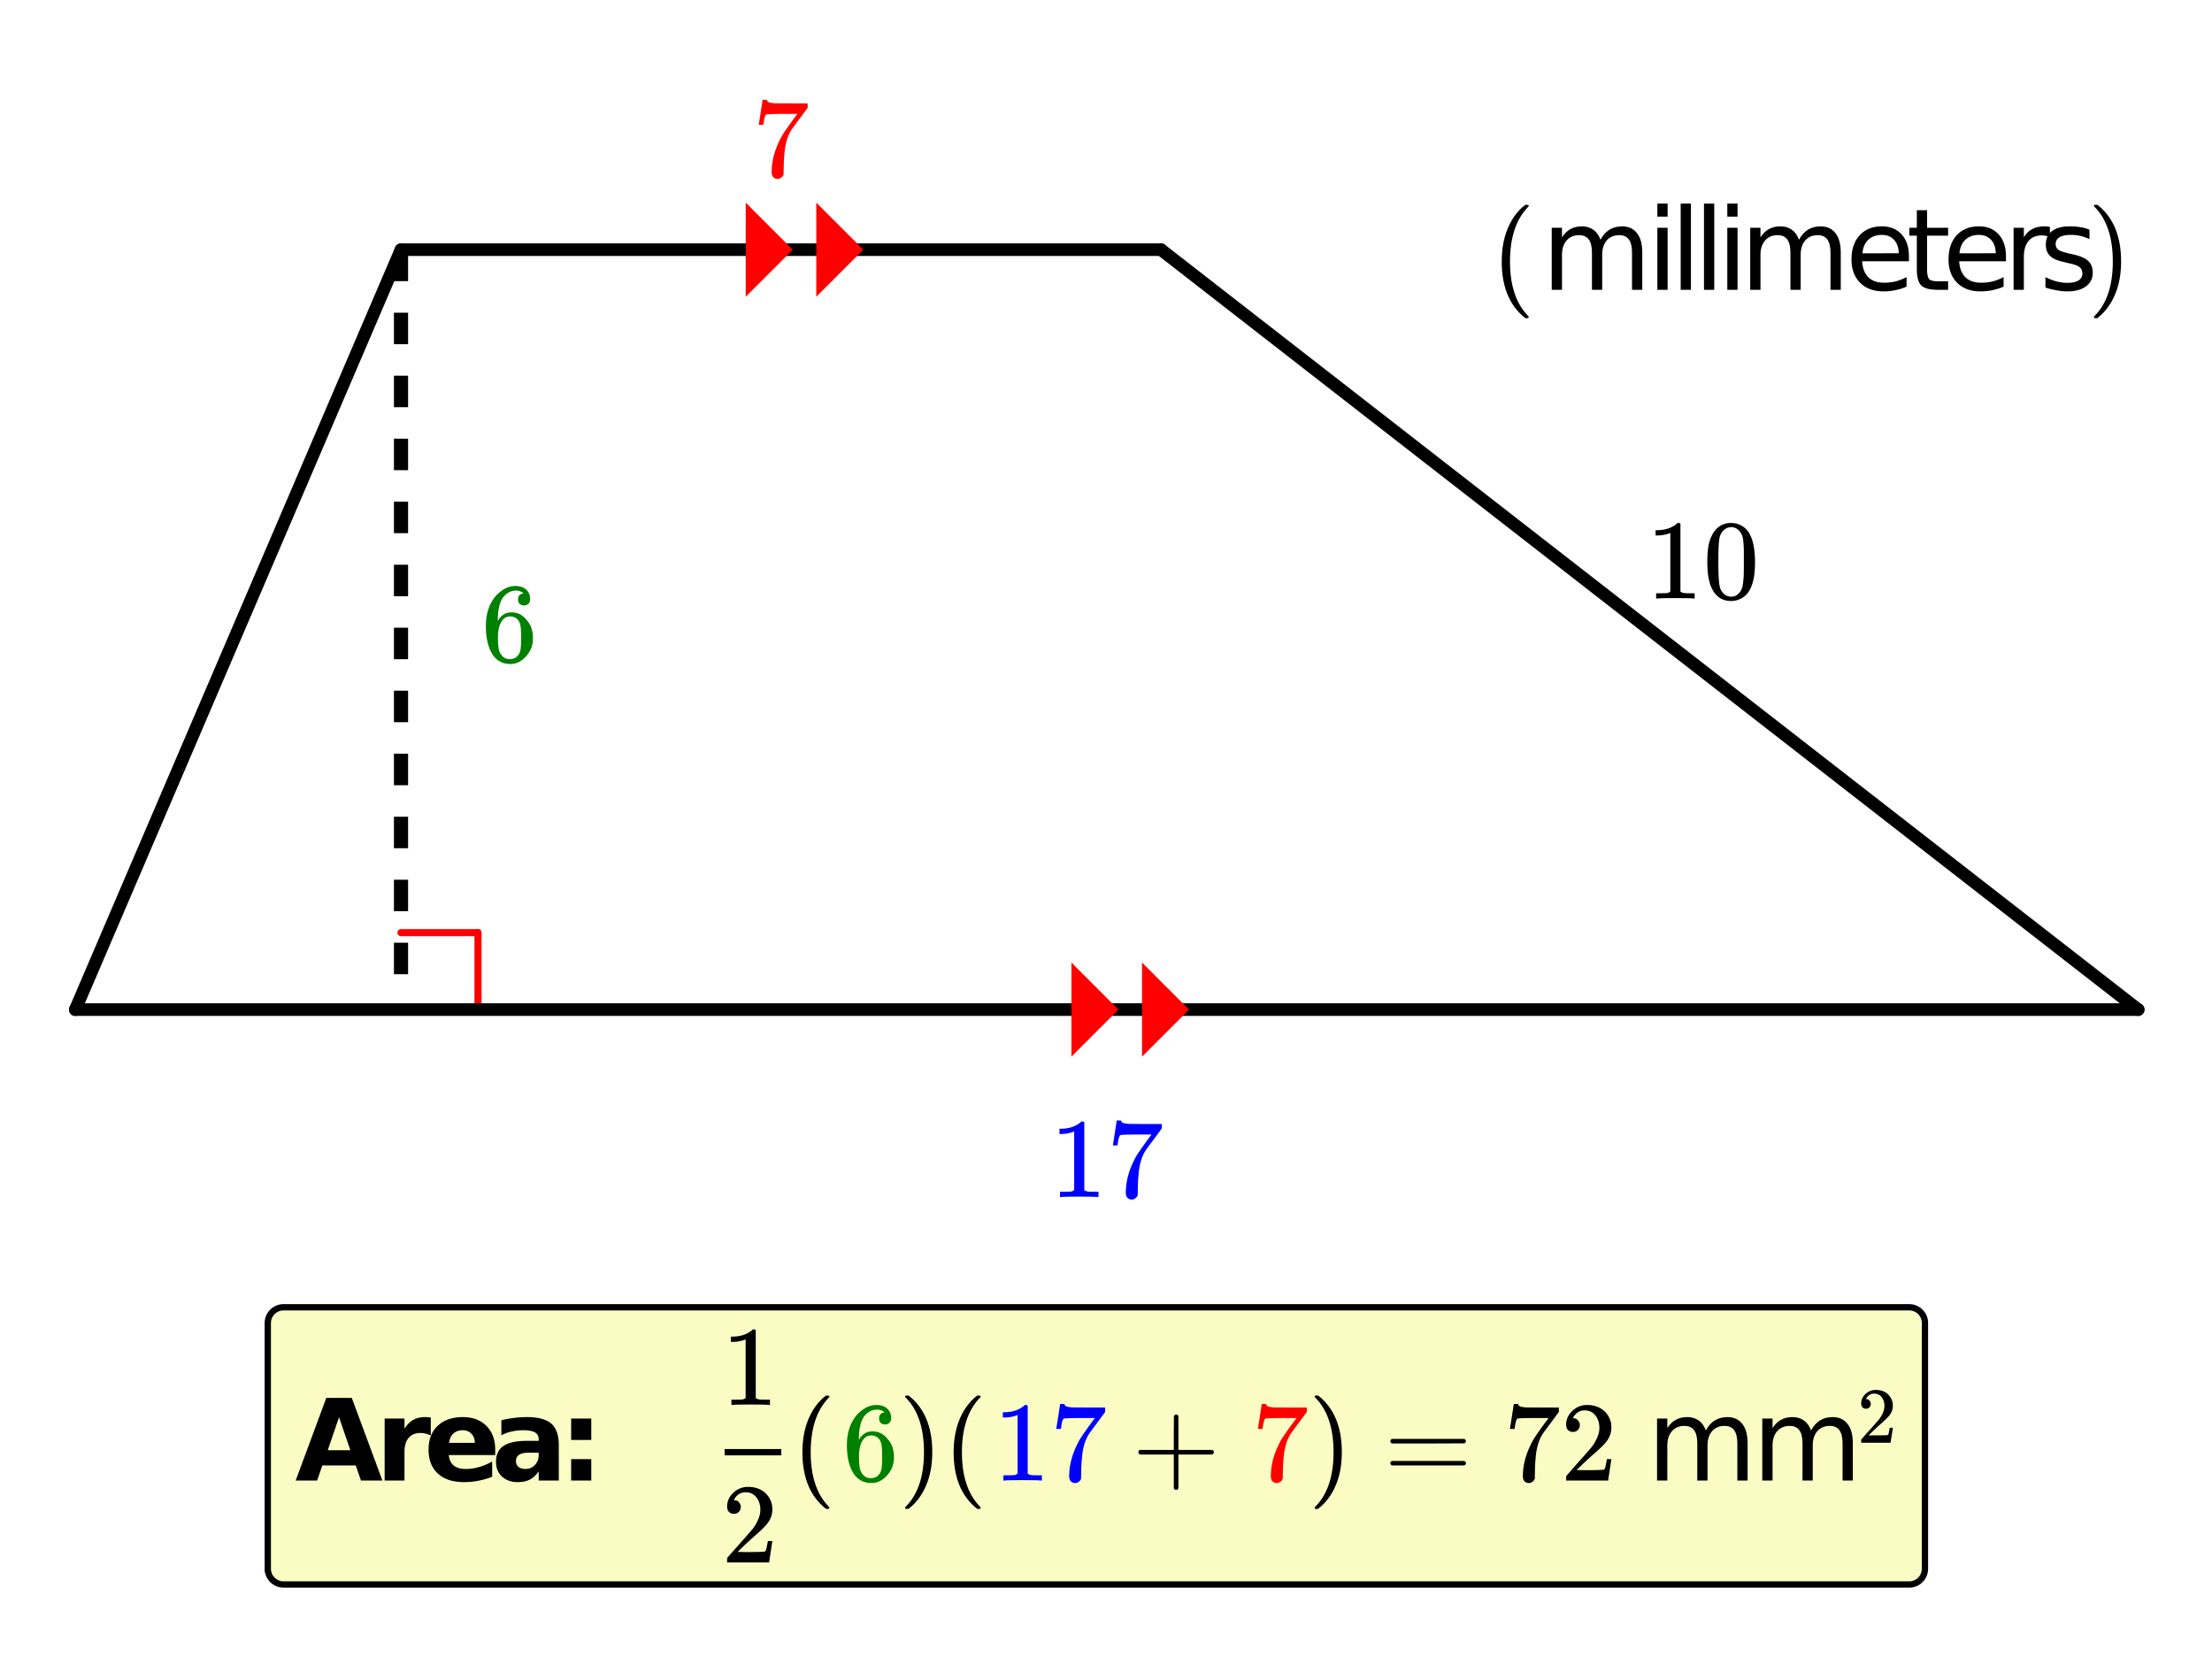 <svg xmlns="http://www.w3.org/2000/svg" xmlns:xlink="http://www.w3.org/1999/xlink" width="350.72" height="262.72" viewBox="0 0 263.04 197.04"><defs><symbol overflow="visible" id="D"><path d="M5.61 0c-.157-.031-.872-.047-2.141-.047C2.207-.047 1.5-.03 1.344 0h-.157v-.625h.344c.52 0 .86-.008 1.016-.031.07-.008.18-.067.328-.172v-6.969c-.023 0-.059.016-.11.047a4.134 4.134 0 0 1-1.39.25h-.25v-.625h.25c.758-.02 1.39-.188 1.89-.5a2.46 2.46 0 0 0 .422-.313c.008-.03.063-.046.157-.046a.36.36 0 0 1 .234.078v8.078c.133.137.43.203.89.203h.798V0zm0 0"/></symbol><symbol overflow="visible" id="G"><path d="M1.297-7.89c.5-.727 1.187-1.094 2.062-1.094.657 0 1.227.226 1.72.671.25.243.456.547.624.922.332.75.5 1.778.5 3.079 0 1.398-.195 2.46-.578 3.187-.25.523-.621.902-1.11 1.14a2.534 2.534 0 0 1-1.14.282c-1.031 0-1.79-.473-2.266-1.422-.386-.727-.578-1.79-.578-3.188 0-.832.051-1.519.156-2.062a4.48 4.48 0 0 1 .61-1.516zm3.031-.157a1.24 1.24 0 0 0-.953-.437c-.375 0-.7.148-.969.437-.199.211-.336.465-.406.766-.074.293-.121.797-.14 1.515 0 .063-.008.246-.016.547v.735c0 .855.008 1.453.031 1.796.031.637.082 1.09.156 1.36.07.273.207.508.406.703.25.273.563.406.938.406.363 0 .664-.133.906-.406.196-.195.332-.43.407-.703.07-.27.128-.723.171-1.36.008-.343.016-.94.016-1.796v-.735-.547c-.023-.718-.07-1.222-.14-1.515-.075-.301-.212-.555-.407-.766zm0 0"/></symbol><symbol overflow="visible" id="J"><path d="M.734-6.172C.742-6.192.82-6.68.97-7.64l.219-1.453c0-.008.085-.015.265-.015h.266v.046c0 .094.066.172.203.235.133.062.367.105.703.125.344.012 1.102.015 2.281.015h1.64v.532l-.921 1.25c-.137.187-.293.398-.469.625l-.39.531a7.378 7.378 0 0 0-.157.234c-.468.73-.746 1.704-.828 2.922-.043.375-.07.883-.078 1.516 0 .125-.008.258-.015.39v.438a.62.62 0 0 1-.266.375.674.674 0 0 1-.438.172.692.692 0 0 1-.53-.219c-.126-.144-.188-.351-.188-.625 0-.125.015-.379.046-.765.133-1.208.555-2.426 1.266-3.657.176-.281.55-.82 1.125-1.625l.625-.843h-1.25c-1.574 0-2.398.027-2.469.078-.043.023-.093.12-.156.296a3.92 3.92 0 0 0-.125.625c-.023.157-.039.247-.047.266v.031H.734zm0 0"/></symbol><symbol overflow="visible" id="Q"><path d="M5.031-8.11c-.199-.195-.48-.304-.843-.328-.625 0-1.153.274-1.579.813-.418.586-.625 1.492-.625 2.719L2-4.86l.11-.172c.363-.54.859-.813 1.484-.813.414 0 .781.09 1.094.266a2.6 2.6 0 0 1 .64.547c.219.242.395.492.531.75.196.449.297.933.297 1.453v.234c0 .211-.027.403-.078.578-.105.532-.383 1.032-.828 1.5-.387.407-.82.66-1.297.766a2.688 2.688 0 0 1-.547.047c-.168 0-.32-.016-.453-.047-.668-.125-1.2-.484-1.594-1.078C.83-1.66.563-2.79.563-4.218c0-.97.171-1.817.515-2.548.344-.726.82-1.296 1.438-1.703a2.62 2.62 0 0 1 1.562-.515c.531 0 .953.14 1.266.421.32.282.484.665.484 1.141 0 .23-.07.414-.203.547-.125.137-.297.203-.516.203-.218 0-.398-.062-.53-.187-.126-.125-.188-.301-.188-.532 0-.406.21-.644.64-.718zm-.593 3.235a1.18 1.18 0 0 0-.97-.484c-.335 0-.605.105-.812.312C2.22-4.597 2-3.883 2-2.907c0 .794.05 1.345.156 1.657.094.273.242.5.453.688.22.187.477.28.782.28.457 0 .804-.171 1.046-.515.133-.187.22-.41.25-.672.04-.258.063-.64.063-1.14v-.422c0-.508-.023-.895-.063-1.156a1.566 1.566 0 0 0-.25-.688zm0 0"/></symbol><symbol overflow="visible" id="am"><path d="M4.484 3.25c0 .082-.078.125-.234.125h-.172l-.39-.328C2.07 1.578 1.265-.563 1.265-3.375c0-1.094.129-2.094.39-3C2.07-7.789 2.75-8.93 3.688-9.797c.07-.05.144-.11.218-.172.082-.07.14-.117.172-.14h.172c.102 0 .164.015.188.046.03.024.046.047.046.079 0 .03-.046.093-.14.187C2.945-8.317 2.25-6.172 2.25-3.359c0 2.804.695 4.937 2.094 6.406.093.101.14.172.14.203zm0 0"/></symbol><symbol overflow="visible" id="ar"><path d="M.813-10.094l.046-.015h.297l.375.312C3.156-8.317 3.97-6.176 3.97-3.375c0 1.105-.133 2.105-.39 3C3.16 1.039 2.476 2.18 1.53 3.047c-.062.05-.136.11-.218.172-.075.07-.125.125-.157.156H1a.547.547 0 0 1-.219-.031c-.031-.024-.047-.07-.047-.14.008 0 .063-.06.157-.173C2.285 1.582 2.984-.55 2.984-3.375c0-2.82-.699-4.957-2.093-6.406-.094-.102-.149-.16-.157-.172 0-.07.024-.117.079-.14zm0 0"/></symbol><symbol overflow="visible" id="aA"><path d="M.938-3.094C.813-3.164.75-3.258.75-3.375c0-.113.063-.203.188-.266h4.03v-2.015l.016-2.032c.094-.113.18-.171.266-.171.113 0 .203.07.266.203v4.015H9.53c.133.075.203.168.203.282 0 .105-.07.195-.203.265H5.516V.922c-.063.125-.157.187-.282.187-.117 0-.203-.062-.265-.187v-4.016zm0 0"/></symbol><symbol overflow="visible" id="aD"><path d="M1.484-5.781c-.25 0-.449-.078-.593-.235a.872.872 0 0 1-.22-.609c0-.645.243-1.195.735-1.656a2.46 2.46 0 0 1 1.766-.703c.77 0 1.41.21 1.922.625.508.418.82.964.937 1.64.008.168.016.32.016.453 0 .524-.156 1.012-.469 1.47-.25.374-.758.89-1.516 1.546-.324.281-.777.695-1.359 1.234l-.781.766 1.016.016c1.414 0 2.164-.024 2.25-.079.039-.007.085-.101.14-.28.031-.095.094-.4.188-.923v-.03h.53v.03l-.374 2.47V0h-5v-.25c0-.188.008-.29.031-.313.008-.007.383-.437 1.125-1.28.977-1.095 1.61-1.813 1.89-2.157.602-.82.907-1.57.907-2.25 0-.594-.156-1.086-.469-1.484-.312-.407-.746-.61-1.297-.61-.523 0-.945.235-1.265.703-.024.032-.047.079-.078.141a.274.274 0 0 0-.047.078c0 .012.02.016.062.016a.68.68 0 0 1 .547.25.801.801 0 0 1 .219.562c0 .23-.078.422-.235.578a.76.76 0 0 1-.578.235zm0 0"/></symbol><symbol overflow="visible" id="aO"><path d="M.75-4.672c0-.125.063-.219.188-.281H9.53c.133.062.203.156.203.281 0 .094-.062.18-.187.25l-4.281.016H.969C.82-4.457.75-4.546.75-4.672zm0 2.61c0-.133.07-.223.219-.266h8.578a.249.249 0 0 0 .062.047l.063.047c.02.011.035.039.047.078.008.031.015.062.015.094 0 .117-.07.203-.203.265H.937C.813-1.859.75-1.945.75-2.063zm0 0"/></symbol><symbol overflow="visible" id="X"><path d="M7.203-1.797H3.234L2.61 0H.063l3.64-9.828h3.031L10.375 0H7.828zM3.875-3.609h2.688L5.218-7.531zm0 0"/></symbol><symbol overflow="visible" id="aa"><path d="M6.61-5.36a2.714 2.714 0 0 0-.626-.218 2.46 2.46 0 0 0-.609-.078c-.605 0-1.074.199-1.406.593-.324.387-.485.946-.485 1.672V0H1.125v-7.375h2.36v1.219c.3-.489.648-.844 1.046-1.063.395-.218.867-.328 1.422-.328.07 0 .156.008.25.016.094 0 .227.011.406.031zm0 0"/></symbol><symbol overflow="visible" id="ad"><path d="M8.5-3.703v.672H2.984c.051.554.25.969.594 1.25.344.273.82.406 1.438.406.5 0 1.007-.07 1.53-.219a7.218 7.218 0 0 0 1.595-.672v1.813A8.823 8.823 0 0 1 6.469.03a9.247 9.247 0 0 1-1.672.157c-1.336 0-2.371-.336-3.11-1.016C.946-1.504.579-2.457.579-3.688c0-1.195.363-2.14 1.094-2.828.726-.687 1.726-1.03 3-1.03 1.156 0 2.082.35 2.781 1.046.695.7 1.047 1.633 1.047 2.797zm-2.422-.781c0-.446-.137-.805-.406-1.079-.262-.28-.602-.421-1.016-.421-.46 0-.836.132-1.125.39-.281.25-.453.621-.515 1.11zm0 0"/></symbol><symbol overflow="visible" id="ag"><path d="M4.438-3.313c-.493 0-.86.086-1.11.25-.25.168-.375.415-.375.735 0 .293.098.527.297.703.207.168.488.25.844.25.437 0 .804-.156 1.11-.469.3-.32.452-.722.452-1.203v-.265zm3.609-.89V0h-2.39v-1.094c-.313.45-.669.778-1.063.985-.399.195-.875.296-1.438.296-.761 0-1.383-.218-1.86-.656C.817-.914.579-1.5.579-2.219c0-.863.297-1.492.89-1.89.595-.407 1.524-.61 2.798-.61h1.39v-.187c0-.375-.148-.645-.437-.813-.293-.176-.75-.265-1.375-.265-.5 0-.969.054-1.406.156a4.428 4.428 0 0 0-1.22.453v-1.797a13.006 13.006 0 0 1 3.048-.375c1.332 0 2.296.262 2.89.781.594.524.89 1.375.89 2.563zm0 0"/></symbol><symbol overflow="visible" id="aj"><path d="M1.5-7.375h2.39v2.547H1.5zm0 4.828h2.39V0H1.5zm0 0"/></symbol><symbol overflow="visible" id="aY"><path d="M7.016-5.953c.3-.55.66-.953 1.078-1.203.426-.258.926-.39 1.5-.39.758 0 1.347.273 1.765.812.414.53.625 1.293.625 2.28V0h-1.218v-4.406c0-.707-.125-1.235-.375-1.578-.25-.344-.633-.516-1.141-.516-.625 0-1.121.21-1.484.625-.368.418-.547.984-.547 1.703V0H6v-4.406c0-.719-.125-1.242-.375-1.578-.25-.344-.637-.516-1.156-.516-.625 0-1.121.215-1.485.64-.367.419-.546.981-.546 1.688V0h-1.22v-7.375h1.22v1.14c.28-.445.613-.773 1-.984.382-.218.843-.328 1.374-.328.532 0 .985.137 1.36.406.383.274.664.668.844 1.188zm0 0"/></symbol><symbol overflow="visible" id="bk"><path d="M1.266-7.375h1.218V0H1.266zm0-2.875h1.218v1.547H1.266zm0 0"/></symbol><symbol overflow="visible" id="bn"><path d="M1.266-10.25h1.218V0H1.266zm0 0"/></symbol><symbol overflow="visible" id="bw"><path d="M7.578-3.984v.593H2.016c.05.836.3 1.47.75 1.907.445.43 1.07.64 1.875.64.468 0 .921-.05 1.359-.156a5.827 5.827 0 0 0 1.297-.516v1.141a6.956 6.956 0 0 1-2.734.563C3.394.188 2.469-.149 1.78-.829 1.094-1.516.75-2.441.75-3.61c0-1.207.32-2.164.969-2.875.656-.707 1.535-1.063 2.64-1.063.989 0 1.77.32 2.344.953.582.637.875 1.508.875 2.61zm-1.219-.36c0-.664-.183-1.195-.546-1.593-.368-.395-.844-.594-1.438-.594-.68 0-1.219.195-1.625.578-.406.387-.64.922-.703 1.61zm0 0"/></symbol><symbol overflow="visible" id="bz"><path d="M2.469-9.469v2.094h2.5v.938h-2.5v4.015c0 .594.082.98.25 1.156.164.168.5.25 1 .25h1.25V0h-1.25C2.78 0 2.133-.172 1.78-.516c-.355-.351-.531-.988-.531-1.906v-4.015H.36v-.938h.89v-2.094zm0 0"/></symbol><symbol overflow="visible" id="bE"><path d="M5.547-6.234a1.38 1.38 0 0 0-.453-.172 2.203 2.203 0 0 0-.532-.063c-.68 0-1.203.227-1.578.672-.367.438-.546 1.074-.546 1.906V0h-1.22v-7.375h1.22v1.14a2.469 2.469 0 0 1 1-.984c.406-.218.898-.328 1.484-.328.082 0 .176.008.281.016.102.011.211.027.328.047zm0 0"/></symbol><symbol overflow="visible" id="bH"><path d="M5.969-7.156v1.14a4.708 4.708 0 0 0-1.063-.39 5.208 5.208 0 0 0-1.14-.125c-.606 0-1.059.093-1.36.281-.304.18-.453.45-.453.813 0 .28.102.507.313.671.218.157.656.309 1.312.454l.406.093c.864.188 1.473.45 1.829.782.363.335.546.804.546 1.406 0 .687-.273 1.23-.812 1.625-.543.398-1.29.594-2.234.594-.399 0-.81-.043-1.235-.126-.43-.07-.875-.18-1.344-.328v-1.25c.446.23.883.403 1.313.516.437.117.867.172 1.297.172.57 0 1.008-.094 1.312-.281.313-.196.469-.473.469-.829 0-.332-.117-.585-.344-.765-.218-.176-.703-.344-1.453-.5l-.422-.11c-.75-.156-1.293-.394-1.625-.718-.336-.32-.5-.77-.5-1.344 0-.695.242-1.234.735-1.61.5-.374 1.195-.562 2.093-.562.446 0 .868.031 1.266.094.395.062.758.164 1.094.297zm0 0"/></symbol><symbol overflow="visible" id="bd"><path d="M1.031-4.047a.51.51 0 0 1-.406-.172.594.594 0 0 1-.156-.422c0-.445.172-.832.515-1.156.344-.32.754-.484 1.235-.484.539 0 .988.148 1.344.437.351.293.57.672.656 1.14.008.118.015.22.015.313 0 .368-.109.711-.328 1.032-.18.261-.531.62-1.062 1.078-.23.199-.547.492-.953.875l-.547.531h.718c.989 0 1.516-.016 1.579-.047.02 0 .05-.062.093-.187.02-.07.063-.286.125-.641v-.031h.375v.031L3.97-.031V0h-3.5v-.172c0-.133.004-.207.015-.219.008-.007.274-.312.797-.906a52.339 52.339 0 0 0 1.328-1.5c.414-.57.625-1.098.625-1.578 0-.414-.109-.766-.328-1.047-.219-.281-.523-.422-.906-.422-.367 0-.664.168-.89.5l-.048.094c-.023.031-.03.055-.03.063h.046c.156 0 .281.058.375.171a.6.6 0 0 1 .156.407.594.594 0 0 1-.156.406.569.569 0 0 1-.422.156zm0 0"/></symbol><clipPath id="a"><path d="M0 0h263v196.313H0zm0 0"/></clipPath><clipPath id="b"><path d="M47 110h11v2H47zm0 0"/></clipPath><clipPath id="c"><path d="M0 191.816V5.996a6 6 0 0 1 1.754-4.242A6 6 0 0 1 5.996 0h251.008a6 6 0 0 1 4.242 1.754A6 6 0 0 1 263 5.996v185.82c0 .797-.152 1.563-.457 2.297a5.942 5.942 0 0 1-1.297 1.942 5.95 5.95 0 0 1-1.945 1.3c-.735.305-1.5.458-2.297.458H5.996a5.936 5.936 0 0 1-2.297-.458 5.95 5.95 0 0 1-1.945-1.3 5.942 5.942 0 0 1-1.297-1.942A5.936 5.936 0 0 1 0 191.816zm0 0"/></clipPath><clipPath id="d"><path d="M56 110h2v11h-2zm0 0"/></clipPath><clipPath id="e"><path d="M0 191.816V5.996a6 6 0 0 1 1.754-4.242A6 6 0 0 1 5.996 0h251.008a6 6 0 0 1 4.242 1.754A6 6 0 0 1 263 5.996v185.82c0 .797-.152 1.563-.457 2.297a5.942 5.942 0 0 1-1.297 1.942 5.95 5.95 0 0 1-1.945 1.3c-.735.305-1.5.458-2.297.458H5.996a5.936 5.936 0 0 1-2.297-.458 5.95 5.95 0 0 1-1.945-1.3 5.942 5.942 0 0 1-1.297-1.942A5.936 5.936 0 0 1 0 191.816zm0 0"/></clipPath><clipPath id="f"><path d="M46 28h93v3H46zm0 0"/></clipPath><clipPath id="g"><path d="M0 191.816V5.996a6 6 0 0 1 1.754-4.242A6 6 0 0 1 5.996 0h251.008a6 6 0 0 1 4.242 1.754A6 6 0 0 1 263 5.996v185.82c0 .797-.152 1.563-.457 2.297a5.942 5.942 0 0 1-1.297 1.942 5.95 5.95 0 0 1-1.945 1.3c-.735.305-1.5.458-2.297.458H5.996a5.936 5.936 0 0 1-2.297-.458 5.95 5.95 0 0 1-1.945-1.3 5.942 5.942 0 0 1-1.297-1.942A5.936 5.936 0 0 1 0 191.816zm0 0"/></clipPath><clipPath id="h"><path d="M138 29h117v92H138zm0 0"/></clipPath><clipPath id="i"><path d="M0 191.816V5.996a6 6 0 0 1 1.754-4.242A6 6 0 0 1 5.996 0h251.008a6 6 0 0 1 4.242 1.754A6 6 0 0 1 263 5.996v185.82c0 .797-.152 1.563-.457 2.297a5.942 5.942 0 0 1-1.297 1.942 5.95 5.95 0 0 1-1.945 1.3c-.735.305-1.5.458-2.297.458H5.996a5.936 5.936 0 0 1-2.297-.458 5.95 5.95 0 0 1-1.945-1.3 5.942 5.942 0 0 1-1.297-1.942A5.936 5.936 0 0 1 0 191.816zm0 0"/></clipPath><clipPath id="j"><path d="M129 21h134v108H129zm0 0"/></clipPath><clipPath id="k"><path d="M0 191.816V5.996a6 6 0 0 1 1.754-4.242A6 6 0 0 1 5.996 0h251.008a6 6 0 0 1 4.242 1.754A6 6 0 0 1 263 5.996v185.82c0 .797-.152 1.563-.457 2.297a5.942 5.942 0 0 1-1.297 1.942 5.95 5.95 0 0 1-1.945 1.3c-.735.305-1.5.458-2.297.458H5.996a5.936 5.936 0 0 1-2.297-.458 5.95 5.95 0 0 1-1.945-1.3 5.942 5.942 0 0 1-1.297-1.942A5.936 5.936 0 0 1 0 191.816zm0 0"/></clipPath><clipPath id="l"><path d="M8 119h248v2H8zm0 0"/></clipPath><clipPath id="m"><path d="M0 191.816V5.996a6 6 0 0 1 1.754-4.242A6 6 0 0 1 5.996 0h251.008a6 6 0 0 1 4.242 1.754A6 6 0 0 1 263 5.996v185.82c0 .797-.152 1.563-.457 2.297a5.942 5.942 0 0 1-1.297 1.942 5.95 5.95 0 0 1-1.945 1.3c-.735.305-1.5.458-2.297.458H5.996a5.936 5.936 0 0 1-2.297-.458 5.95 5.95 0 0 1-1.945-1.3 5.942 5.942 0 0 1-1.297-1.942A5.936 5.936 0 0 1 0 191.816zm0 0"/></clipPath><clipPath id="n"><path d="M8 29h40v92H8zm0 0"/></clipPath><clipPath id="o"><path d="M0 191.816V5.996a6 6 0 0 1 1.754-4.242A6 6 0 0 1 5.996 0h251.008a6 6 0 0 1 4.242 1.754A6 6 0 0 1 263 5.996v185.82c0 .797-.152 1.563-.457 2.297a5.942 5.942 0 0 1-1.297 1.942 5.95 5.95 0 0 1-1.945 1.3c-.735.305-1.5.458-2.297.458H5.996a5.936 5.936 0 0 1-2.297-.458 5.95 5.95 0 0 1-1.945-1.3 5.942 5.942 0 0 1-1.297-1.942A5.936 5.936 0 0 1 0 191.816zm0 0"/></clipPath><clipPath id="p"><path d="M0 21h57v108H0zm0 0"/></clipPath><clipPath id="q"><path d="M0 191.816V5.996a6 6 0 0 1 1.754-4.242A6 6 0 0 1 5.996 0h251.008a6 6 0 0 1 4.242 1.754A6 6 0 0 1 263 5.996v185.82c0 .797-.152 1.563-.457 2.297a5.942 5.942 0 0 1-1.297 1.942 5.95 5.95 0 0 1-1.945 1.3c-.735.305-1.5.458-2.297.458H5.996a5.936 5.936 0 0 1-2.297-.458 5.95 5.95 0 0 1-1.945-1.3 5.942 5.942 0 0 1-1.297-1.942A5.936 5.936 0 0 1 0 191.816zm0 0"/></clipPath><clipPath id="r"><path d="M46 29h3v92h-3zm0 0"/></clipPath><clipPath id="s"><path d="M0 191.816V5.996a6 6 0 0 1 1.754-4.242A6 6 0 0 1 5.996 0h251.008a6 6 0 0 1 4.242 1.754A6 6 0 0 1 263 5.996v185.82c0 .797-.152 1.563-.457 2.297a5.942 5.942 0 0 1-1.297 1.942 5.95 5.95 0 0 1-1.945 1.3c-.735.305-1.5.458-2.297.458H5.996a5.936 5.936 0 0 1-2.297-.458 5.95 5.95 0 0 1-1.945-1.3 5.942 5.942 0 0 1-1.297-1.942A5.936 5.936 0 0 1 0 191.816zm0 0"/></clipPath><clipPath id="t"><path d="M88 24h7v12h-7zm0 0"/></clipPath><clipPath id="u"><path d="M0 191.816V5.996a6 6 0 0 1 1.754-4.242A6 6 0 0 1 5.996 0h251.008a6 6 0 0 1 4.242 1.754A6 6 0 0 1 263 5.996v185.82c0 .797-.152 1.563-.457 2.297a5.942 5.942 0 0 1-1.297 1.942 5.95 5.95 0 0 1-1.945 1.3c-.735.305-1.5.458-2.297.458H5.996a5.936 5.936 0 0 1-2.297-.458 5.95 5.95 0 0 1-1.945-1.3 5.942 5.942 0 0 1-1.297-1.942A5.936 5.936 0 0 1 0 191.816zm0 0"/></clipPath><clipPath id="v"><path d="M97 24h6v12h-6zm0 0"/></clipPath><clipPath id="w"><path d="M0 191.816V5.996a6 6 0 0 1 1.754-4.242A6 6 0 0 1 5.996 0h251.008a6 6 0 0 1 4.242 1.754A6 6 0 0 1 263 5.996v185.82c0 .797-.152 1.563-.457 2.297a5.942 5.942 0 0 1-1.297 1.942 5.95 5.95 0 0 1-1.945 1.3c-.735.305-1.5.458-2.297.458H5.996a5.936 5.936 0 0 1-2.297-.458 5.95 5.95 0 0 1-1.945-1.3 5.942 5.942 0 0 1-1.297-1.942A5.936 5.936 0 0 1 0 191.816zm0 0"/></clipPath><clipPath id="x"><path d="M135 114h7v12h-7zm0 0"/></clipPath><clipPath id="y"><path d="M0 191.816V5.996a6 6 0 0 1 1.754-4.242A6 6 0 0 1 5.996 0h251.008a6 6 0 0 1 4.242 1.754A6 6 0 0 1 263 5.996v185.82c0 .797-.152 1.563-.457 2.297a5.942 5.942 0 0 1-1.297 1.942 5.95 5.95 0 0 1-1.945 1.3c-.735.305-1.5.458-2.297.458H5.996a5.936 5.936 0 0 1-2.297-.458 5.95 5.95 0 0 1-1.945-1.3 5.942 5.942 0 0 1-1.297-1.942A5.936 5.936 0 0 1 0 191.816zm0 0"/></clipPath><clipPath id="z"><path d="M127 114h7v12h-7zm0 0"/></clipPath><clipPath id="A"><path d="M0 191.816V5.996a6 6 0 0 1 1.754-4.242A6 6 0 0 1 5.996 0h251.008a6 6 0 0 1 4.242 1.754A6 6 0 0 1 263 5.996v185.82c0 .797-.152 1.563-.457 2.297a5.942 5.942 0 0 1-1.297 1.942 5.95 5.95 0 0 1-1.945 1.3c-.735.305-1.5.458-2.297.458H5.996a5.936 5.936 0 0 1-2.297-.458 5.95 5.95 0 0 1-1.945-1.3 5.942 5.942 0 0 1-1.297-1.942A5.936 5.936 0 0 1 0 191.816zm0 0"/></clipPath><clipPath id="B"><path d="M196 62h6v10h-6zm0 0"/></clipPath><clipPath id="C"><path d="M0 191.816V5.996a6 6 0 0 1 1.754-4.242A6 6 0 0 1 5.996 0h251.008a6 6 0 0 1 4.242 1.754A6 6 0 0 1 263 5.996v185.82c0 .797-.152 1.563-.457 2.297a5.942 5.942 0 0 1-1.297 1.942 5.95 5.95 0 0 1-1.945 1.3c-.735.305-1.5.458-2.297.458H5.996a5.936 5.936 0 0 1-2.297-.458 5.95 5.95 0 0 1-1.945-1.3 5.942 5.942 0 0 1-1.297-1.942A5.936 5.936 0 0 1 0 191.816zm0 0"/></clipPath><clipPath id="E"><path d="M203 62h6v10h-6zm0 0"/></clipPath><clipPath id="F"><path d="M0 191.816V5.996a6 6 0 0 1 1.754-4.242A6 6 0 0 1 5.996 0h251.008a6 6 0 0 1 4.242 1.754A6 6 0 0 1 263 5.996v185.82c0 .797-.152 1.563-.457 2.297a5.942 5.942 0 0 1-1.297 1.942 5.95 5.95 0 0 1-1.945 1.3c-.735.305-1.5.458-2.297.458H5.996a5.936 5.936 0 0 1-2.297-.458 5.95 5.95 0 0 1-1.945-1.3 5.942 5.942 0 0 1-1.297-1.942A5.936 5.936 0 0 1 0 191.816zm0 0"/></clipPath><clipPath id="H"><path d="M90 11h7v11h-7zm0 0"/></clipPath><clipPath id="I"><path d="M0 191.816V5.996a6 6 0 0 1 1.754-4.242A6 6 0 0 1 5.996 0h251.008a6 6 0 0 1 4.242 1.754A6 6 0 0 1 263 5.996v185.82c0 .797-.152 1.563-.457 2.297a5.942 5.942 0 0 1-1.297 1.942 5.95 5.95 0 0 1-1.945 1.3c-.735.305-1.5.458-2.297.458H5.996a5.936 5.936 0 0 1-2.297-.458 5.95 5.95 0 0 1-1.945-1.3 5.942 5.942 0 0 1-1.297-1.942A5.936 5.936 0 0 1 0 191.816zm0 0"/></clipPath><clipPath id="K"><path d="M125 133h6v10h-6zm0 0"/></clipPath><clipPath id="L"><path d="M0 191.816V5.996a6 6 0 0 1 1.754-4.242A6 6 0 0 1 5.996 0h251.008a6 6 0 0 1 4.242 1.754A6 6 0 0 1 263 5.996v185.82c0 .797-.152 1.563-.457 2.297a5.942 5.942 0 0 1-1.297 1.942 5.95 5.95 0 0 1-1.945 1.3c-.735.305-1.5.458-2.297.458H5.996a5.936 5.936 0 0 1-2.297-.458 5.95 5.95 0 0 1-1.945-1.3 5.942 5.942 0 0 1-1.297-1.942A5.936 5.936 0 0 1 0 191.816zm0 0"/></clipPath><clipPath id="M"><path d="M132 133h7v10h-7zm0 0"/></clipPath><clipPath id="N"><path d="M0 191.816V5.996a6 6 0 0 1 1.754-4.242A6 6 0 0 1 5.996 0h251.008a6 6 0 0 1 4.242 1.754A6 6 0 0 1 263 5.996v185.82c0 .797-.152 1.563-.457 2.297a5.942 5.942 0 0 1-1.297 1.942 5.95 5.95 0 0 1-1.945 1.3c-.735.305-1.5.458-2.297.458H5.996a5.936 5.936 0 0 1-2.297-.458 5.95 5.95 0 0 1-1.945-1.3 5.942 5.942 0 0 1-1.297-1.942A5.936 5.936 0 0 1 0 191.816zm0 0"/></clipPath><clipPath id="O"><path d="M57 69h7v10h-7zm0 0"/></clipPath><clipPath id="P"><path d="M0 191.816V5.996a6 6 0 0 1 1.754-4.242A6 6 0 0 1 5.996 0h251.008a6 6 0 0 1 4.242 1.754A6 6 0 0 1 263 5.996v185.82c0 .797-.152 1.563-.457 2.297a5.942 5.942 0 0 1-1.297 1.942 5.95 5.95 0 0 1-1.945 1.3c-.735.305-1.5.458-2.297.458H5.996a5.936 5.936 0 0 1-2.297-.458 5.95 5.95 0 0 1-1.945-1.3 5.942 5.942 0 0 1-1.297-1.942A5.936 5.936 0 0 1 0 191.816zm0 0"/></clipPath><clipPath id="R"><path d="M31 155h198v34H31zm0 0"/></clipPath><clipPath id="S"><path d="M0 191.816V5.996a6 6 0 0 1 1.754-4.242A6 6 0 0 1 5.996 0h251.008a6 6 0 0 1 4.242 1.754A6 6 0 0 1 263 5.996v185.82c0 .797-.152 1.563-.457 2.297a5.942 5.942 0 0 1-1.297 1.942 5.95 5.95 0 0 1-1.945 1.3c-.735.305-1.5.458-2.297.458H5.996a5.936 5.936 0 0 1-2.297-.458 5.95 5.95 0 0 1-1.945-1.3 5.942 5.942 0 0 1-1.297-1.942A5.936 5.936 0 0 1 0 191.816zm0 0"/></clipPath><clipPath id="T"><path d="M27 151h207v42H27zm0 0"/></clipPath><clipPath id="U"><path d="M0 191.816V5.996a6 6 0 0 1 1.754-4.242A6 6 0 0 1 5.996 0h251.008a6 6 0 0 1 4.242 1.754A6 6 0 0 1 263 5.996v185.82c0 .797-.152 1.563-.457 2.297a5.942 5.942 0 0 1-1.297 1.942 5.95 5.95 0 0 1-1.945 1.3c-.735.305-1.5.458-2.297.458H5.996a5.936 5.936 0 0 1-2.297-.458 5.95 5.95 0 0 1-1.945-1.3 5.942 5.942 0 0 1-1.297-1.942A5.936 5.936 0 0 1 0 191.816zm0 0"/></clipPath><clipPath id="V"><path d="M35 166h11v11H35zm0 0"/></clipPath><clipPath id="W"><path d="M0 191.816V5.996a6 6 0 0 1 1.754-4.242A6 6 0 0 1 5.996 0h251.008a6 6 0 0 1 4.242 1.754A6 6 0 0 1 263 5.996v185.82c0 .797-.152 1.563-.457 2.297a5.942 5.942 0 0 1-1.297 1.942 5.95 5.95 0 0 1-1.945 1.3c-.735.305-1.5.458-2.297.458H5.996a5.936 5.936 0 0 1-2.297-.458 5.95 5.95 0 0 1-1.945-1.3 5.942 5.942 0 0 1-1.297-1.942A5.936 5.936 0 0 1 0 191.816zm0 0"/></clipPath><clipPath id="Y"><path d="M45 168h7v9h-7zm0 0"/></clipPath><clipPath id="Z"><path d="M0 191.816V5.996a6 6 0 0 1 1.754-4.242A6 6 0 0 1 5.996 0h251.008a6 6 0 0 1 4.242 1.754A6 6 0 0 1 263 5.996v185.82c0 .797-.152 1.563-.457 2.297a5.942 5.942 0 0 1-1.297 1.942 5.95 5.95 0 0 1-1.945 1.3c-.735.305-1.5.458-2.297.458H5.996a5.936 5.936 0 0 1-2.297-.458 5.95 5.95 0 0 1-1.945-1.3 5.942 5.942 0 0 1-1.297-1.942A5.936 5.936 0 0 1 0 191.816zm0 0"/></clipPath><clipPath id="ab"><path d="M50 168h9v9h-9zm0 0"/></clipPath><clipPath id="ac"><path d="M0 191.816V5.996a6 6 0 0 1 1.754-4.242A6 6 0 0 1 5.996 0h251.008a6 6 0 0 1 4.242 1.754A6 6 0 0 1 263 5.996v185.82c0 .797-.152 1.563-.457 2.297a5.942 5.942 0 0 1-1.297 1.942 5.95 5.95 0 0 1-1.945 1.3c-.735.305-1.5.458-2.297.458H5.996a5.936 5.936 0 0 1-2.297-.458 5.95 5.95 0 0 1-1.945-1.3 5.942 5.942 0 0 1-1.297-1.942A5.936 5.936 0 0 1 0 191.816zm0 0"/></clipPath><clipPath id="ae"><path d="M58 168h9v9h-9zm0 0"/></clipPath><clipPath id="af"><path d="M0 191.816V5.996a6 6 0 0 1 1.754-4.242A6 6 0 0 1 5.996 0h251.008a6 6 0 0 1 4.242 1.754A6 6 0 0 1 263 5.996v185.82c0 .797-.152 1.563-.457 2.297a5.942 5.942 0 0 1-1.297 1.942 5.95 5.95 0 0 1-1.945 1.3c-.735.305-1.5.458-2.297.458H5.996a5.936 5.936 0 0 1-2.297-.458 5.95 5.95 0 0 1-1.945-1.3 5.942 5.942 0 0 1-1.297-1.942A5.936 5.936 0 0 1 0 191.816zm0 0"/></clipPath><clipPath id="ah"><path d="M67 168h4v9h-4zm0 0"/></clipPath><clipPath id="ai"><path d="M0 191.816V5.996a6 6 0 0 1 1.754-4.242A6 6 0 0 1 5.996 0h251.008a6 6 0 0 1 4.242 1.754A6 6 0 0 1 263 5.996v185.82c0 .797-.152 1.563-.457 2.297a5.942 5.942 0 0 1-1.297 1.942 5.95 5.95 0 0 1-1.945 1.3c-.735.305-1.5.458-2.297.458H5.996a5.936 5.936 0 0 1-2.297-.458 5.95 5.95 0 0 1-1.945-1.3 5.942 5.942 0 0 1-1.297-1.942A5.936 5.936 0 0 1 0 191.816zm0 0"/></clipPath><clipPath id="ak"><path d="M95 165h4v15h-4zm0 0"/></clipPath><clipPath id="al"><path d="M0 191.816V5.996a6 6 0 0 1 1.754-4.242A6 6 0 0 1 5.996 0h251.008a6 6 0 0 1 4.242 1.754A6 6 0 0 1 263 5.996v185.82c0 .797-.152 1.563-.457 2.297a5.942 5.942 0 0 1-1.297 1.942 5.95 5.95 0 0 1-1.945 1.3c-.735.305-1.5.458-2.297.458H5.996a5.936 5.936 0 0 1-2.297-.458 5.95 5.95 0 0 1-1.945-1.3 5.942 5.942 0 0 1-1.297-1.942A5.936 5.936 0 0 1 0 191.816zm0 0"/></clipPath><clipPath id="an"><path d="M100 167h7v10h-7zm0 0"/></clipPath><clipPath id="ao"><path d="M0 191.816V5.996a6 6 0 0 1 1.754-4.242A6 6 0 0 1 5.996 0h251.008a6 6 0 0 1 4.242 1.754A6 6 0 0 1 263 5.996v185.82c0 .797-.152 1.563-.457 2.297a5.942 5.942 0 0 1-1.297 1.942 5.95 5.95 0 0 1-1.945 1.3c-.735.305-1.5.458-2.297.458H5.996a5.936 5.936 0 0 1-2.297-.458 5.95 5.95 0 0 1-1.945-1.3 5.942 5.942 0 0 1-1.297-1.942A5.936 5.936 0 0 1 0 191.816zm0 0"/></clipPath><clipPath id="ap"><path d="M107 165h4v15h-4zm0 0"/></clipPath><clipPath id="aq"><path d="M0 191.816V5.996a6 6 0 0 1 1.754-4.242A6 6 0 0 1 5.996 0h251.008a6 6 0 0 1 4.242 1.754A6 6 0 0 1 263 5.996v185.82c0 .797-.152 1.563-.457 2.297a5.942 5.942 0 0 1-1.297 1.942 5.95 5.95 0 0 1-1.945 1.3c-.735.305-1.5.458-2.297.458H5.996a5.936 5.936 0 0 1-2.297-.458 5.95 5.95 0 0 1-1.945-1.3 5.942 5.942 0 0 1-1.297-1.942A5.936 5.936 0 0 1 0 191.816zm0 0"/></clipPath><clipPath id="as"><path d="M113 165h4v15h-4zm0 0"/></clipPath><clipPath id="at"><path d="M0 191.816V5.996a6 6 0 0 1 1.754-4.242A6 6 0 0 1 5.996 0h251.008a6 6 0 0 1 4.242 1.754A6 6 0 0 1 263 5.996v185.82c0 .797-.152 1.563-.457 2.297a5.942 5.942 0 0 1-1.297 1.942 5.95 5.95 0 0 1-1.945 1.3c-.735.305-1.5.458-2.297.458H5.996a5.936 5.936 0 0 1-2.297-.458 5.95 5.95 0 0 1-1.945-1.3 5.942 5.942 0 0 1-1.297-1.942A5.936 5.936 0 0 1 0 191.816zm0 0"/></clipPath><clipPath id="au"><path d="M119 167h5v10h-5zm0 0"/></clipPath><clipPath id="av"><path d="M0 191.816V5.996a6 6 0 0 1 1.754-4.242A6 6 0 0 1 5.996 0h251.008a6 6 0 0 1 4.242 1.754A6 6 0 0 1 263 5.996v185.82c0 .797-.152 1.563-.457 2.297a5.942 5.942 0 0 1-1.297 1.942 5.95 5.95 0 0 1-1.945 1.3c-.735.305-1.5.458-2.297.458H5.996a5.936 5.936 0 0 1-2.297-.458 5.95 5.95 0 0 1-1.945-1.3 5.942 5.942 0 0 1-1.297-1.942A5.936 5.936 0 0 1 0 191.816zm0 0"/></clipPath><clipPath id="aw"><path d="M125 166h7v11h-7zm0 0"/></clipPath><clipPath id="ax"><path d="M0 191.816V5.996a6 6 0 0 1 1.754-4.242A6 6 0 0 1 5.996 0h251.008a6 6 0 0 1 4.242 1.754A6 6 0 0 1 263 5.996v185.82c0 .797-.152 1.563-.457 2.297a5.942 5.942 0 0 1-1.297 1.942 5.95 5.95 0 0 1-1.945 1.3c-.735.305-1.5.458-2.297.458H5.996a5.936 5.936 0 0 1-2.297-.458 5.95 5.95 0 0 1-1.945-1.3 5.942 5.942 0 0 1-1.297-1.942A5.936 5.936 0 0 1 0 191.816zm0 0"/></clipPath><clipPath id="ay"><path d="M135 168h10v10h-10zm0 0"/></clipPath><clipPath id="az"><path d="M0 191.816V5.996a6 6 0 0 1 1.754-4.242A6 6 0 0 1 5.996 0h251.008a6 6 0 0 1 4.242 1.754A6 6 0 0 1 263 5.996v185.82c0 .797-.152 1.563-.457 2.297a5.942 5.942 0 0 1-1.297 1.942 5.95 5.95 0 0 1-1.945 1.3c-.735.305-1.5.458-2.297.458H5.996a5.936 5.936 0 0 1-2.297-.458 5.95 5.95 0 0 1-1.945-1.3 5.942 5.942 0 0 1-1.297-1.942A5.936 5.936 0 0 1 0 191.816zm0 0"/></clipPath><clipPath id="aB"><path d="M86 176h6v10h-6zm0 0"/></clipPath><clipPath id="aC"><path d="M0 191.816V5.996a6 6 0 0 1 1.754-4.242A6 6 0 0 1 5.996 0h251.008a6 6 0 0 1 4.242 1.754A6 6 0 0 1 263 5.996v185.82c0 .797-.152 1.563-.457 2.297a5.942 5.942 0 0 1-1.297 1.942 5.95 5.95 0 0 1-1.945 1.3c-.735.305-1.5.458-2.297.458H5.996a5.936 5.936 0 0 1-2.297-.458 5.95 5.95 0 0 1-1.945-1.3 5.942 5.942 0 0 1-1.297-1.942A5.936 5.936 0 0 1 0 191.816zm0 0"/></clipPath><clipPath id="aE"><path d="M86 172h7v2h-7zm0 0"/></clipPath><clipPath id="aF"><path d="M0 191.816V5.996a6 6 0 0 1 1.754-4.242A6 6 0 0 1 5.996 0h251.008a6 6 0 0 1 4.242 1.754A6 6 0 0 1 263 5.996v185.82c0 .797-.152 1.563-.457 2.297a5.942 5.942 0 0 1-1.297 1.942 5.95 5.95 0 0 1-1.945 1.3c-.735.305-1.5.458-2.297.458H5.996a5.936 5.936 0 0 1-2.297-.458 5.95 5.95 0 0 1-1.945-1.3 5.942 5.942 0 0 1-1.297-1.942A5.936 5.936 0 0 1 0 191.816zm0 0"/></clipPath><clipPath id="aG"><path d="M86 158h6v10h-6zm0 0"/></clipPath><clipPath id="aH"><path d="M0 191.816V5.996a6 6 0 0 1 1.754-4.242A6 6 0 0 1 5.996 0h251.008a6 6 0 0 1 4.242 1.754A6 6 0 0 1 263 5.996v185.82c0 .797-.152 1.563-.457 2.297a5.942 5.942 0 0 1-1.297 1.942 5.95 5.95 0 0 1-1.945 1.3c-.735.305-1.5.458-2.297.458H5.996a5.936 5.936 0 0 1-2.297-.458 5.95 5.95 0 0 1-1.945-1.3 5.942 5.942 0 0 1-1.297-1.942A5.936 5.936 0 0 1 0 191.816zm0 0"/></clipPath><clipPath id="aI"><path d="M149 166h7v11h-7zm0 0"/></clipPath><clipPath id="aJ"><path d="M0 191.816V5.996a6 6 0 0 1 1.754-4.242A6 6 0 0 1 5.996 0h251.008a6 6 0 0 1 4.242 1.754A6 6 0 0 1 263 5.996v185.82c0 .797-.152 1.563-.457 2.297a5.942 5.942 0 0 1-1.297 1.942 5.95 5.95 0 0 1-1.945 1.3c-.735.305-1.5.458-2.297.458H5.996a5.936 5.936 0 0 1-2.297-.458 5.95 5.95 0 0 1-1.945-1.3 5.942 5.942 0 0 1-1.297-1.942A5.936 5.936 0 0 1 0 191.816zm0 0"/></clipPath><clipPath id="aK"><path d="M156 165h4v15h-4zm0 0"/></clipPath><clipPath id="aL"><path d="M0 191.816V5.996a6 6 0 0 1 1.754-4.242A6 6 0 0 1 5.996 0h251.008a6 6 0 0 1 4.242 1.754A6 6 0 0 1 263 5.996v185.82c0 .797-.152 1.563-.457 2.297a5.942 5.942 0 0 1-1.297 1.942 5.95 5.95 0 0 1-1.945 1.3c-.735.305-1.5.458-2.297.458H5.996a5.936 5.936 0 0 1-2.297-.458 5.95 5.95 0 0 1-1.945-1.3 5.942 5.942 0 0 1-1.297-1.942A5.936 5.936 0 0 1 0 191.816zm0 0"/></clipPath><clipPath id="aM"><path d="M165 171h10v4h-10zm0 0"/></clipPath><clipPath id="aN"><path d="M0 191.816V5.996a6 6 0 0 1 1.754-4.242A6 6 0 0 1 5.996 0h251.008a6 6 0 0 1 4.242 1.754A6 6 0 0 1 263 5.996v185.82c0 .797-.152 1.563-.457 2.297a5.942 5.942 0 0 1-1.297 1.942 5.95 5.95 0 0 1-1.945 1.3c-.735.305-1.5.458-2.297.458H5.996a5.936 5.936 0 0 1-2.297-.458 5.95 5.95 0 0 1-1.945-1.3 5.942 5.942 0 0 1-1.297-1.942A5.936 5.936 0 0 1 0 191.816zm0 0"/></clipPath><clipPath id="aP"><path d="M179 166h7v11h-7zm0 0"/></clipPath><clipPath id="aQ"><path d="M0 191.816V5.996a6 6 0 0 1 1.754-4.242A6 6 0 0 1 5.996 0h251.008a6 6 0 0 1 4.242 1.754A6 6 0 0 1 263 5.996v185.82c0 .797-.152 1.563-.457 2.297a5.942 5.942 0 0 1-1.297 1.942 5.95 5.95 0 0 1-1.945 1.3c-.735.305-1.5.458-2.297.458H5.996a5.936 5.936 0 0 1-2.297-.458 5.95 5.95 0 0 1-1.945-1.3 5.942 5.942 0 0 1-1.297-1.942A5.936 5.936 0 0 1 0 191.816zm0 0"/></clipPath><clipPath id="aR"><path d="M186 167h6v10h-6zm0 0"/></clipPath><clipPath id="aS"><path d="M0 191.816V5.996a6 6 0 0 1 1.754-4.242A6 6 0 0 1 5.996 0h251.008a6 6 0 0 1 4.242 1.754A6 6 0 0 1 263 5.996v185.82c0 .797-.152 1.563-.457 2.297a5.942 5.942 0 0 1-1.297 1.942 5.95 5.95 0 0 1-1.945 1.3c-.735.305-1.5.458-2.297.458H5.996a5.936 5.936 0 0 1-2.297-.458 5.95 5.95 0 0 1-1.945-1.3 5.942 5.942 0 0 1-1.297-1.942A5.936 5.936 0 0 1 0 191.816zm0 0"/></clipPath><clipPath id="aT"><path d="M192 176h1v1h-1zm0 0"/></clipPath><clipPath id="aU"><path d="M0 191.816V5.996a6 6 0 0 1 1.754-4.242A6 6 0 0 1 5.996 0h251.008a6 6 0 0 1 4.242 1.754A6 6 0 0 1 263 5.996v185.82c0 .797-.152 1.563-.457 2.297a5.942 5.942 0 0 1-1.297 1.942 5.95 5.95 0 0 1-1.945 1.3c-.735.305-1.5.458-2.297.458H5.996a5.936 5.936 0 0 1-2.297-.458 5.95 5.95 0 0 1-1.945-1.3 5.942 5.942 0 0 1-1.297-1.942A5.936 5.936 0 0 1 0 191.816zm0 0"/></clipPath><clipPath id="aW"><path d="M197 168h11v9h-11zm0 0"/></clipPath><clipPath id="aX"><path d="M0 191.816V5.996a6 6 0 0 1 1.754-4.242A6 6 0 0 1 5.996 0h251.008a6 6 0 0 1 4.242 1.754A6 6 0 0 1 263 5.996v185.82c0 .797-.152 1.563-.457 2.297a5.942 5.942 0 0 1-1.297 1.942 5.95 5.95 0 0 1-1.945 1.3c-.735.305-1.5.458-2.297.458H5.996a5.936 5.936 0 0 1-2.297-.458 5.95 5.95 0 0 1-1.945-1.3 5.942 5.942 0 0 1-1.297-1.942A5.936 5.936 0 0 1 0 191.816zm0 0"/></clipPath><clipPath id="aZ"><path d="M209 168h12v9h-12zm0 0"/></clipPath><clipPath id="ba"><path d="M0 191.816V5.996a6 6 0 0 1 1.754-4.242A6 6 0 0 1 5.996 0h251.008a6 6 0 0 1 4.242 1.754A6 6 0 0 1 263 5.996v185.82c0 .797-.152 1.563-.457 2.297a5.942 5.942 0 0 1-1.297 1.942 5.95 5.95 0 0 1-1.945 1.3c-.735.305-1.5.458-2.297.458H5.996a5.936 5.936 0 0 1-2.297-.458 5.95 5.95 0 0 1-1.945-1.3 5.942 5.942 0 0 1-1.297-1.942A5.936 5.936 0 0 1 0 191.816zm0 0"/></clipPath><clipPath id="bb"><path d="M221 165h5v7h-5zm0 0"/></clipPath><clipPath id="bc"><path d="M0 191.816V5.996a6 6 0 0 1 1.754-4.242A6 6 0 0 1 5.996 0h251.008a6 6 0 0 1 4.242 1.754A6 6 0 0 1 263 5.996v185.82c0 .797-.152 1.563-.457 2.297a5.942 5.942 0 0 1-1.297 1.942 5.95 5.95 0 0 1-1.945 1.3c-.735.305-1.5.458-2.297.458H5.996a5.936 5.936 0 0 1-2.297-.458 5.95 5.95 0 0 1-1.945-1.3 5.942 5.942 0 0 1-1.297-1.942A5.936 5.936 0 0 1 0 191.816zm0 0"/></clipPath><clipPath id="be"><path d="M178 24h4v14h-4zm0 0"/></clipPath><clipPath id="bf"><path d="M0 191.816V5.996a6 6 0 0 1 1.754-4.242A6 6 0 0 1 5.996 0h251.008a6 6 0 0 1 4.242 1.754A6 6 0 0 1 263 5.996v185.82c0 .797-.152 1.563-.457 2.297a5.942 5.942 0 0 1-1.297 1.942 5.95 5.95 0 0 1-1.945 1.3c-.735.305-1.5.458-2.297.458H5.996a5.936 5.936 0 0 1-2.297-.458 5.95 5.95 0 0 1-1.945-1.3 5.942 5.942 0 0 1-1.297-1.942A5.936 5.936 0 0 1 0 191.816zm0 0"/></clipPath><clipPath id="bg"><path d="M184 26h12v9h-12zm0 0"/></clipPath><clipPath id="bh"><path d="M0 191.816V5.996a6 6 0 0 1 1.754-4.242A6 6 0 0 1 5.996 0h251.008a6 6 0 0 1 4.242 1.754A6 6 0 0 1 263 5.996v185.82c0 .797-.152 1.563-.457 2.297a5.942 5.942 0 0 1-1.297 1.942 5.95 5.95 0 0 1-1.945 1.3c-.735.305-1.5.458-2.297.458H5.996a5.936 5.936 0 0 1-2.297-.458 5.95 5.95 0 0 1-1.945-1.3 5.942 5.942 0 0 1-1.297-1.942A5.936 5.936 0 0 1 0 191.816zm0 0"/></clipPath><clipPath id="bi"><path d="M197 24h2v11h-2zm0 0"/></clipPath><clipPath id="bj"><path d="M0 191.816V5.996a6 6 0 0 1 1.754-4.242A6 6 0 0 1 5.996 0h251.008a6 6 0 0 1 4.242 1.754A6 6 0 0 1 263 5.996v185.82c0 .797-.152 1.563-.457 2.297a5.942 5.942 0 0 1-1.297 1.942 5.95 5.95 0 0 1-1.945 1.3c-.735.305-1.5.458-2.297.458H5.996a5.936 5.936 0 0 1-2.297-.458 5.95 5.95 0 0 1-1.945-1.3 5.942 5.942 0 0 1-1.297-1.942A5.936 5.936 0 0 1 0 191.816zm0 0"/></clipPath><clipPath id="bl"><path d="M199 24h3v11h-3zm0 0"/></clipPath><clipPath id="bm"><path d="M0 191.816V5.996a6 6 0 0 1 1.754-4.242A6 6 0 0 1 5.996 0h251.008a6 6 0 0 1 4.242 1.754A6 6 0 0 1 263 5.996v185.82c0 .797-.152 1.563-.457 2.297a5.942 5.942 0 0 1-1.297 1.942 5.95 5.95 0 0 1-1.945 1.3c-.735.305-1.5.458-2.297.458H5.996a5.936 5.936 0 0 1-2.297-.458 5.95 5.95 0 0 1-1.945-1.3 5.942 5.942 0 0 1-1.297-1.942A5.936 5.936 0 0 1 0 191.816zm0 0"/></clipPath><clipPath id="bo"><path d="M202 24h2v11h-2zm0 0"/></clipPath><clipPath id="bp"><path d="M0 191.816V5.996a6 6 0 0 1 1.754-4.242A6 6 0 0 1 5.996 0h251.008a6 6 0 0 1 4.242 1.754A6 6 0 0 1 263 5.996v185.82c0 .797-.152 1.563-.457 2.297a5.942 5.942 0 0 1-1.297 1.942 5.95 5.95 0 0 1-1.945 1.3c-.735.305-1.5.458-2.297.458H5.996a5.936 5.936 0 0 1-2.297-.458 5.95 5.95 0 0 1-1.945-1.3 5.942 5.942 0 0 1-1.297-1.942A5.936 5.936 0 0 1 0 191.816zm0 0"/></clipPath><clipPath id="bq"><path d="M205 24h2v11h-2zm0 0"/></clipPath><clipPath id="br"><path d="M0 191.816V5.996a6 6 0 0 1 1.754-4.242A6 6 0 0 1 5.996 0h251.008a6 6 0 0 1 4.242 1.754A6 6 0 0 1 263 5.996v185.82c0 .797-.152 1.563-.457 2.297a5.942 5.942 0 0 1-1.297 1.942 5.95 5.95 0 0 1-1.945 1.3c-.735.305-1.5.458-2.297.458H5.996a5.936 5.936 0 0 1-2.297-.458 5.95 5.95 0 0 1-1.945-1.3 5.942 5.942 0 0 1-1.297-1.942A5.936 5.936 0 0 1 0 191.816zm0 0"/></clipPath><clipPath id="bs"><path d="M208 26h11v9h-11zm0 0"/></clipPath><clipPath id="bt"><path d="M0 191.816V5.996a6 6 0 0 1 1.754-4.242A6 6 0 0 1 5.996 0h251.008a6 6 0 0 1 4.242 1.754A6 6 0 0 1 263 5.996v185.82c0 .797-.152 1.563-.457 2.297a5.942 5.942 0 0 1-1.297 1.942 5.95 5.95 0 0 1-1.945 1.3c-.735.305-1.5.458-2.297.458H5.996a5.936 5.936 0 0 1-2.297-.458 5.95 5.95 0 0 1-1.945-1.3 5.942 5.942 0 0 1-1.297-1.942A5.936 5.936 0 0 1 0 191.816zm0 0"/></clipPath><clipPath id="bu"><path d="M220 26h7v9h-7zm0 0"/></clipPath><clipPath id="bv"><path d="M0 191.816V5.996a6 6 0 0 1 1.754-4.242A6 6 0 0 1 5.996 0h251.008a6 6 0 0 1 4.242 1.754A6 6 0 0 1 263 5.996v185.82c0 .797-.152 1.563-.457 2.297a5.942 5.942 0 0 1-1.297 1.942 5.95 5.95 0 0 1-1.945 1.3c-.735.305-1.5.458-2.297.458H5.996a5.936 5.936 0 0 1-2.297-.458 5.95 5.95 0 0 1-1.945-1.3 5.942 5.942 0 0 1-1.297-1.942A5.936 5.936 0 0 1 0 191.816zm0 0"/></clipPath><clipPath id="bx"><path d="M227 25h5v10h-5zm0 0"/></clipPath><clipPath id="by"><path d="M0 191.816V5.996a6 6 0 0 1 1.754-4.242A6 6 0 0 1 5.996 0h251.008a6 6 0 0 1 4.242 1.754A6 6 0 0 1 263 5.996v185.82c0 .797-.152 1.563-.457 2.297a5.942 5.942 0 0 1-1.297 1.942 5.95 5.95 0 0 1-1.945 1.3c-.735.305-1.5.458-2.297.458H5.996a5.936 5.936 0 0 1-2.297-.458 5.95 5.95 0 0 1-1.945-1.3 5.942 5.942 0 0 1-1.297-1.942A5.936 5.936 0 0 1 0 191.816zm0 0"/></clipPath><clipPath id="bA"><path d="M231 26h8v9h-8zm0 0"/></clipPath><clipPath id="bB"><path d="M0 191.816V5.996a6 6 0 0 1 1.754-4.242A6 6 0 0 1 5.996 0h251.008a6 6 0 0 1 4.242 1.754A6 6 0 0 1 263 5.996v185.82c0 .797-.152 1.563-.457 2.297a5.942 5.942 0 0 1-1.297 1.942 5.95 5.95 0 0 1-1.945 1.3c-.735.305-1.5.458-2.297.458H5.996a5.936 5.936 0 0 1-2.297-.458 5.95 5.95 0 0 1-1.945-1.3 5.942 5.942 0 0 1-1.297-1.942A5.936 5.936 0 0 1 0 191.816zm0 0"/></clipPath><clipPath id="bC"><path d="M239 26h5v9h-5zm0 0"/></clipPath><clipPath id="bD"><path d="M0 191.816V5.996a6 6 0 0 1 1.754-4.242A6 6 0 0 1 5.996 0h251.008a6 6 0 0 1 4.242 1.754A6 6 0 0 1 263 5.996v185.82c0 .797-.152 1.563-.457 2.297a5.942 5.942 0 0 1-1.297 1.942 5.95 5.95 0 0 1-1.945 1.3c-.735.305-1.5.458-2.297.458H5.996a5.936 5.936 0 0 1-2.297-.458 5.95 5.95 0 0 1-1.945-1.3 5.942 5.942 0 0 1-1.297-1.942A5.936 5.936 0 0 1 0 191.816zm0 0"/></clipPath><clipPath id="bF"><path d="M243 26h6v9h-6zm0 0"/></clipPath><clipPath id="bG"><path d="M0 191.816V5.996a6 6 0 0 1 1.754-4.242A6 6 0 0 1 5.996 0h251.008a6 6 0 0 1 4.242 1.754A6 6 0 0 1 263 5.996v185.82c0 .797-.152 1.563-.457 2.297a5.942 5.942 0 0 1-1.297 1.942 5.95 5.95 0 0 1-1.945 1.3c-.735.305-1.5.458-2.297.458H5.996a5.936 5.936 0 0 1-2.297-.458 5.95 5.95 0 0 1-1.945-1.3 5.942 5.942 0 0 1-1.297-1.942A5.936 5.936 0 0 1 0 191.816zm0 0"/></clipPath><clipPath id="bI"><path d="M249 24h4v14h-4zm0 0"/></clipPath><clipPath id="bJ"><path d="M0 191.816V5.996a6 6 0 0 1 1.754-4.242A6 6 0 0 1 5.996 0h251.008a6 6 0 0 1 4.242 1.754A6 6 0 0 1 263 5.996v185.82c0 .797-.152 1.563-.457 2.297a5.942 5.942 0 0 1-1.297 1.942 5.95 5.95 0 0 1-1.945 1.3c-.735.305-1.5.458-2.297.458H5.996a5.936 5.936 0 0 1-2.297-.458 5.95 5.95 0 0 1-1.945-1.3 5.942 5.942 0 0 1-1.297-1.942A5.936 5.936 0 0 1 0 191.816zm0 0"/></clipPath></defs><g clip-path="url(#a)" fill="#fff"><path d="M0 0h263v197.813H0zm0 0"/><path d="M0 191.816V5.996c0-.394.04-.785.113-1.172.078-.386.192-.761.344-1.125a6.141 6.141 0 0 1 1.297-1.945A6.141 6.141 0 0 1 3.699.457 5.941 5.941 0 0 1 5.996 0h251.008c.394 0 .785.04 1.172.113.387.078.762.192 1.125.344a6.141 6.141 0 0 1 1.945 1.297 6.141 6.141 0 0 1 1.297 1.945A5.941 5.941 0 0 1 263 5.996v185.82c0 .395-.04.786-.113 1.172a6.03 6.03 0 0 1-2.551 3.813 6.133 6.133 0 0 1-1.035.554 5.66 5.66 0 0 1-1.125.34 5.903 5.903 0 0 1-1.172.118H5.996c-.394 0-.785-.04-1.172-.118a5.66 5.66 0 0 1-1.125-.34 6.133 6.133 0 0 1-1.035-.554 5.93 5.93 0 0 1-1.652-1.653 6.03 6.03 0 0 1-.898-2.16A6.205 6.205 0 0 1 0 191.816zm0 0"/></g><g clip-path="url(#b)"><g clip-path="url(#c)"><path d="M47.684 110.918h9.156" fill="none" stroke-width=".843" stroke-linecap="round" stroke-linejoin="round" stroke="red"/></g></g><g clip-path="url(#d)"><g clip-path="url(#e)"><path d="M56.84 110.918v9.156" fill="none" stroke-width=".843" stroke-linecap="round" stroke-linejoin="round" stroke="red"/></g></g><g clip-path="url(#f)"><g clip-path="url(#g)"><path d="M47.684 29.695h90.379" fill="none" stroke-width="1.499" stroke-linecap="round" stroke="#000"/></g></g><g clip-path="url(#h)"><g clip-path="url(#i)"><path d="M138.063 29.695l116.199 90.38" fill="#d55e00"/></g></g><g clip-path="url(#j)"><g clip-path="url(#k)"><path d="M138.063 29.695l116.199 90.38" fill="none" stroke-width="1.499" stroke-linecap="round" stroke="#000"/></g></g><g clip-path="url(#l)"><g clip-path="url(#m)"><path d="M254.262 120.074H8.953" fill="none" stroke-width="1.499" stroke-linecap="round" stroke="#000"/></g></g><g clip-path="url(#n)"><g clip-path="url(#o)"><path d="M8.953 120.074l38.73-90.379" fill="#d55e00"/></g></g><g clip-path="url(#p)"><g clip-path="url(#q)"><path d="M8.953 120.074l38.73-90.379" fill="none" stroke-width="1.499" stroke-linecap="round" stroke="#000"/></g></g><g clip-path="url(#r)"><g clip-path="url(#s)"><path d="M48.527 29.695v3.746h-1.683v-3.746m1.683 7.492v3.747h-1.683v-3.746m1.683 7.492v3.746h-1.683V44.68m1.683 7.496v3.746h-1.683v-3.746m1.683 7.492v3.746h-1.683v-3.746m1.683 7.492v3.746h-1.683V67.16m1.683 7.492v3.746h-1.683v-3.746m1.683 7.493v3.746h-1.683v-3.746m1.683 7.492v3.75h-1.683v-3.75m1.683 7.496v3.746h-1.683v-3.746m1.683 7.492v3.746h-1.683v-3.746m1.683 7.492v3.746h-1.683v-3.746m1.683 7.492v.465h-1.683v-.465"/></g></g><g clip-path="url(#t)"><g clip-path="url(#u)"><path d="M88.676 35.29V24.101l5.597 5.593zm0 0" fill="red"/></g></g><g clip-path="url(#v)"><g clip-path="url(#w)"><path d="M97.07 35.29V24.101l5.594 5.593zm0 0" fill="red"/></g></g><g clip-path="url(#x)"><g clip-path="url(#y)"><path d="M135.805 114.477v11.191l5.593-5.594zm0 0" fill="red"/></g></g><g clip-path="url(#z)"><g clip-path="url(#A)"><path d="M127.41 114.477v11.191l5.594-5.594zm0 0" fill="red"/></g></g><g clip-path="url(#B)"><g clip-path="url(#C)"><use xlink:href="#D" x="195.751" y="71.182"/></g></g><g clip-path="url(#E)"><g clip-path="url(#F)"><use xlink:href="#G" x="202.495" y="71.182"/></g></g><g clip-path="url(#H)"><g clip-path="url(#I)"><use xlink:href="#J" x="89.493" y="20.98" fill="red"/></g></g><g clip-path="url(#K)"><g clip-path="url(#L)"><use xlink:href="#D" x="124.862" y="142.365" fill="#00f"/></g></g><g clip-path="url(#M)"><g clip-path="url(#N)"><use xlink:href="#J" x="131.605" y="142.365" fill="#00f"/></g></g><g clip-path="url(#O)"><g clip-path="url(#P)"><use xlink:href="#Q" x="57.215" y="78.675" fill="green"/></g></g><g clip-path="url(#R)"><g clip-path="url(#S)"><path d="M31.844 186.574v-29.222c0-.25.047-.489.144-.72.094-.23.23-.429.407-.605.175-.175.378-.312.605-.406.23-.098.469-.144.719-.144h193.316c.246 0 .488.046.715.144a1.876 1.876 0 0 1 1.016 1.012c.093.23.14.469.14.719v29.222a1.88 1.88 0 0 1-.547 1.324 1.866 1.866 0 0 1-1.324.547H33.72c-.25 0-.489-.047-.719-.14a1.92 1.92 0 0 1-.605-.407 1.832 1.832 0 0 1-.407-.609 1.813 1.813 0 0 1-.144-.715zm0 0" fill="#fafcc4"/></g></g><g clip-path="url(#T)"><g clip-path="url(#U)"><path d="M31.844 186.574v-29.222c0-.25.047-.489.144-.72.094-.23.23-.429.407-.605.175-.175.378-.312.605-.406.23-.098.469-.144.719-.144h193.316c.246 0 .489.046.715.144a1.876 1.876 0 0 1 1.016 1.012c.093.23.14.469.14.719v29.222a1.88 1.88 0 0 1-.547 1.324 1.866 1.866 0 0 1-1.324.547H33.72c-.25 0-.489-.047-.719-.14a1.92 1.92 0 0 1-.605-.407 1.832 1.832 0 0 1-.407-.609 1.813 1.813 0 0 1-.144-.715zm0 0" fill="none" stroke="#000" stroke-width=".749"/></g></g><g clip-path="url(#V)"><g clip-path="url(#W)"><use xlink:href="#X" x="35.099" y="176.083"/></g></g><g clip-path="url(#Y)"><g clip-path="url(#Z)"><use xlink:href="#aa" x="44.615" y="176.083"/></g></g><g clip-path="url(#ab)"><g clip-path="url(#ac)"><use xlink:href="#ad" x="50.385" y="176.083"/></g></g><g clip-path="url(#ae)"><g clip-path="url(#af)"><use xlink:href="#ag" x="58.402" y="176.083"/></g></g><g clip-path="url(#ah)"><g clip-path="url(#ai)"><use xlink:href="#aj" x="66.42" y="176.083"/></g></g><g clip-path="url(#ak)"><g clip-path="url(#al)"><use xlink:href="#am" x="94.153" y="176.083"/></g></g><g clip-path="url(#an)"><g clip-path="url(#ao)"><use xlink:href="#Q" x="100.147" y="176.083" fill="green"/></g></g><g clip-path="url(#ap)"><g clip-path="url(#aq)"><use xlink:href="#ar" x="106.891" y="176.083"/></g></g><g clip-path="url(#as)"><g clip-path="url(#at)"><use xlink:href="#am" x="112.136" y="176.083"/></g></g><g clip-path="url(#au)"><g clip-path="url(#av)"><use xlink:href="#D" x="118.13" y="176.083" fill="#00f"/></g></g><g clip-path="url(#aw)"><g clip-path="url(#ax)"><use xlink:href="#J" x="124.873" y="176.083" fill="#00f"/></g></g><g clip-path="url(#ay)"><g clip-path="url(#az)"><use xlink:href="#aA" x="134.614" y="176.083"/></g></g><g clip-path="url(#aB)"><g clip-path="url(#aC)"><use xlink:href="#aD" x="85.793" y="185.823"/></g></g><g clip-path="url(#aE)"><g clip-path="url(#aF)"><path d="M86.168 172.336h6.742v.75h-6.742zm0 0"/></g></g><g clip-path="url(#aG)"><g clip-path="url(#aH)"><use xlink:href="#D" x="85.793" y="167.091"/></g></g><g clip-path="url(#aI)"><g clip-path="url(#aJ)"><use xlink:href="#J" x="148.851" y="176.083" fill="red"/></g></g><g clip-path="url(#aK)"><g clip-path="url(#aL)"><use xlink:href="#ar" x="155.594" y="176.083"/></g></g><g clip-path="url(#aM)"><g clip-path="url(#aN)"><use xlink:href="#aO" x="164.586" y="176.083"/></g></g><g clip-path="url(#aP)"><g clip-path="url(#aQ)"><use xlink:href="#J" x="178.822" y="176.083"/></g></g><g clip-path="url(#aR)"><g clip-path="url(#aS)"><use xlink:href="#aD" x="185.566" y="176.083"/></g></g><g clip-path="url(#aT)"><g clip-path="url(#aU)"><use xlink:href="#aV" x="192.309" y="176.083"/></g></g><g clip-path="url(#aW)"><g clip-path="url(#aX)"><use xlink:href="#aY" x="195.831" y="176.083"/></g></g><g clip-path="url(#aZ)"><g clip-path="url(#ba)"><use xlink:href="#aY" x="208.344" y="176.083"/></g></g><g clip-path="url(#bb)"><g clip-path="url(#bc)"><use xlink:href="#bd" x="220.853" y="171.587"/></g></g><g clip-path="url(#be)"><g clip-path="url(#bf)"><use xlink:href="#am" x="177.312" y="34.467"/></g></g><g clip-path="url(#bg)"><g clip-path="url(#bh)"><use xlink:href="#aY" x="183.306" y="34.467"/></g></g><g clip-path="url(#bi)"><g clip-path="url(#bj)"><use xlink:href="#bk" x="195.819" y="34.467"/></g></g><g clip-path="url(#bl)"><g clip-path="url(#bm)"><use xlink:href="#bn" x="198.592" y="34.467"/></g></g><g clip-path="url(#bo)"><g clip-path="url(#bp)"><use xlink:href="#bn" x="201.364" y="34.467"/></g></g><g clip-path="url(#bq)"><g clip-path="url(#br)"><use xlink:href="#bk" x="204.136" y="34.467"/></g></g><g clip-path="url(#bs)"><g clip-path="url(#bt)"><use xlink:href="#aY" x="206.909" y="34.467"/></g></g><g clip-path="url(#bu)"><g clip-path="url(#bv)"><use xlink:href="#bw" x="219.422" y="34.467"/></g></g><g clip-path="url(#bx)"><g clip-path="url(#by)"><use xlink:href="#bz" x="226.69" y="34.467"/></g></g><g clip-path="url(#bA)"><g clip-path="url(#bB)"><use xlink:href="#bw" x="230.961" y="34.467"/></g></g><g clip-path="url(#bC)"><g clip-path="url(#bD)"><use xlink:href="#bE" x="238.229" y="34.467"/></g></g><g clip-path="url(#bF)"><g clip-path="url(#bG)"><use xlink:href="#bH" x="242.5" y="34.467"/></g></g><g clip-path="url(#bI)"><g clip-path="url(#bJ)"><use xlink:href="#ar" x="248.26" y="34.467"/></g></g></svg>